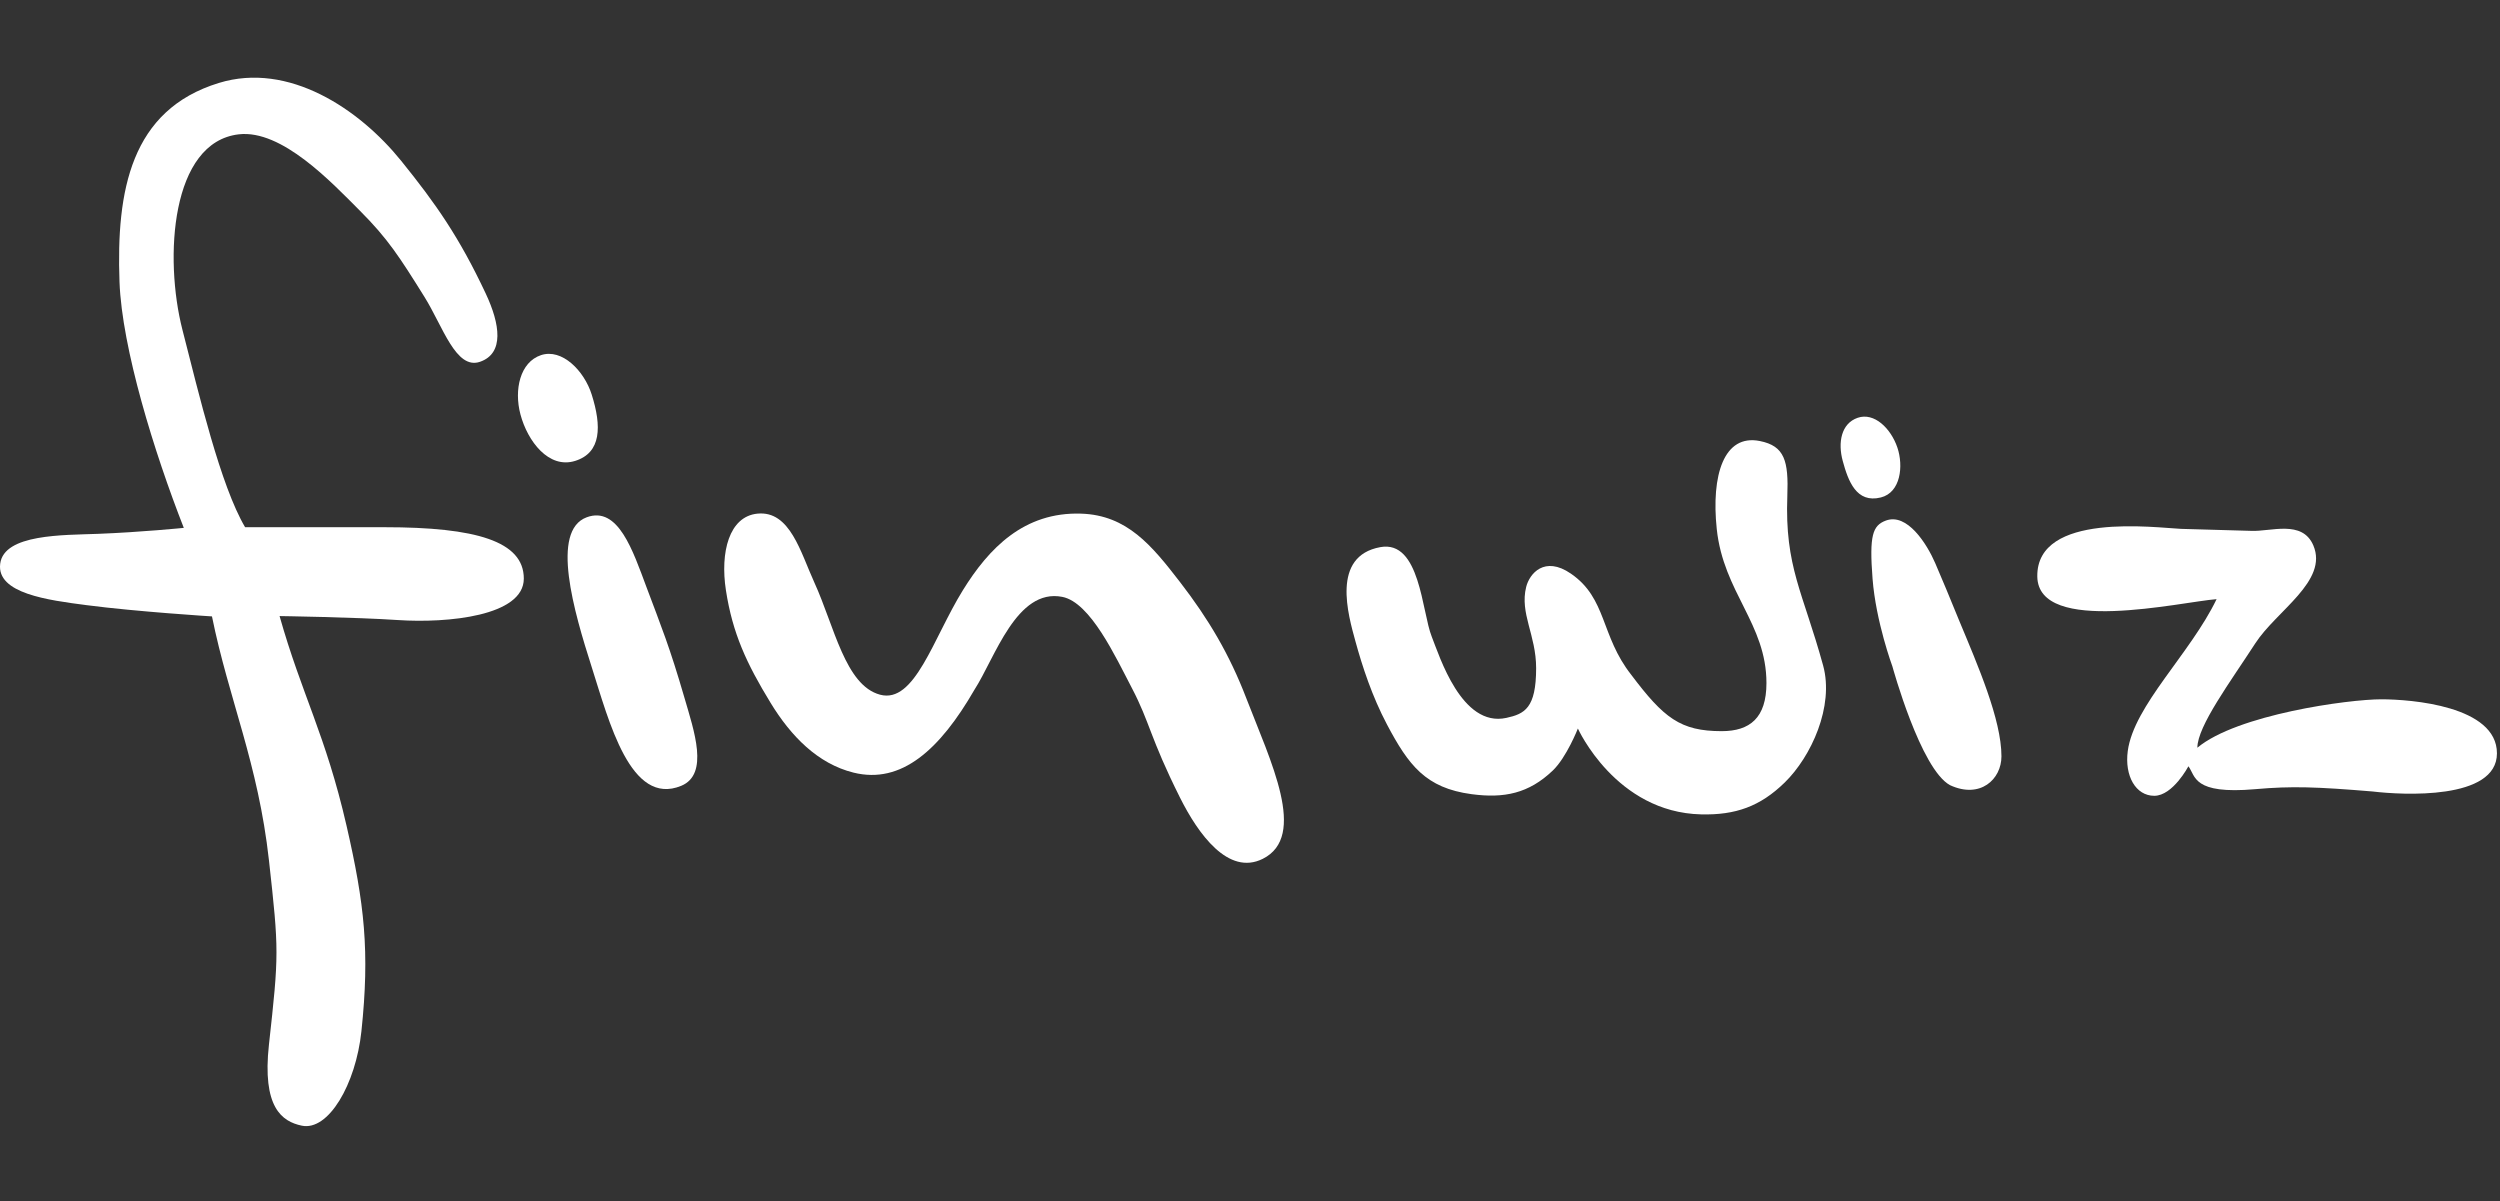 <svg width="333" height="160" viewBox="0 0 333 160" fill="none" xmlns="http://www.w3.org/2000/svg">
<rect x="0" y="0" width="333" height="160" fill="#333333" stroke="none"/>
<g clip-path="url(#clip0_5562_22219)">
<path d="M24.305 43.948C26.512 52.56 29.382 64.704 32.648 70.225C40.521 70.225 39.093 70.225 51.232 70.225C63.371 70.225 69.772 72.08 69.772 77.07C69.772 82.061 59.619 83.032 52.998 82.591C47.283 82.209 37.239 82.061 37.239 82.061C40.197 92.527 43.375 97.871 46.156 109.972C48.551 120.397 49.265 126.715 48.142 137.353C47.392 144.463 43.728 150.683 40.197 149.939C37.548 149.381 34.899 147.51 35.826 139.119C37.156 127.085 37.161 126.642 35.826 114.609C34.389 101.653 30.485 93.19 28.234 82.105C28.234 82.105 18.272 81.486 11.504 80.603C6.428 79.941 -0.486 79.058 0.027 75.083C0.54 71.108 8.462 71.285 13.049 71.108C18.787 70.887 24.482 70.313 24.482 70.313C20.553 60.288 16.239 46.371 15.918 37.544C15.477 25.399 17.413 14.644 29.161 11.046C38.431 8.207 47.842 14.491 53.439 21.425C58.074 27.166 61.164 31.582 64.695 39.09C66.633 43.209 67.167 47.067 63.945 48.188C60.723 49.308 58.988 43.468 56.529 39.532C53.218 34.232 51.673 31.803 47.921 28.049C44.169 24.295 37.548 17.229 31.809 17.892C22.786 18.933 21.832 34.296 24.305 43.948Z" fill="white"/>
<path d="M69.326 55.21C68.443 51.897 69.282 48.232 72.063 47.304C74.844 46.377 77.808 49.361 78.817 52.56C80.141 56.755 80.127 60.293 76.61 61.392C73.092 62.492 70.276 58.772 69.326 55.21ZM90.735 104.673C83.976 107.457 81.124 96.079 78.817 88.862C76.442 81.433 73.299 70.69 78.155 68.9C82.348 67.355 84.31 73.398 86.1 78.174C88.087 83.474 89.19 86.124 91.176 92.969C92.433 97.302 94.487 103.127 90.735 104.673Z" fill="white"/>
<path d="M157.166 77.515C161.003 82.483 163.765 87.175 165.995 92.974C169.234 101.395 174.206 111.392 168.202 114.395C163.612 116.692 159.594 111.083 157.166 106.224C153.14 98.166 153.194 96.287 150.766 91.649C148.578 87.469 145.249 80.239 141.496 79.503C135.405 78.308 132.535 87.629 129.798 91.87C125.208 99.82 120.087 104.502 113.686 102.912C108.92 101.727 105.347 98.053 102.652 93.636C99.434 88.367 97.575 84.361 96.692 78.62C95.915 73.568 97.107 68.796 100.886 68.417C105.226 67.981 106.624 73.54 108.478 77.604C111.136 83.429 112.583 91.284 117.218 92.532C121.853 93.781 124.281 85.04 128.254 78.62C131.697 73.054 136.379 68.165 144.012 68.417C150.129 68.619 153.414 72.657 157.166 77.515Z" fill="white"/>
<path d="M242.84 88.645C244.331 94.078 241.251 100.792 237.719 104.236C234.448 107.427 231.163 108.583 226.595 108.476C215.207 108.212 210.174 97.037 210.174 97.037C210.174 97.037 208.668 100.886 206.819 102.647C203.635 105.681 200.363 106.368 196.005 105.782C189.908 104.963 187.627 101.947 184.748 96.507C182.762 92.752 181.459 88.757 180.555 85.465C179.567 81.869 177.288 74.074 183.865 72.877C189.162 71.914 189.383 81.49 190.708 84.803C191.734 87.37 194.68 96.921 200.639 95.624C203.068 95.095 204.613 94.343 204.613 88.998C204.613 84.562 202.405 81.711 203.288 78.177C203.727 76.422 205.716 73.981 209.248 76.411C214.063 79.723 213.176 84.67 217.281 89.882C221.607 95.624 223.814 97.39 229.332 97.39C233.084 97.39 235.291 95.624 235.291 90.986C235.291 83.077 229.56 78.933 228.67 70.448C227.92 63.293 229.613 57.784 234.408 58.744C237.719 59.406 238.248 61.387 238.072 66.076C237.72 75.527 240.147 78.84 242.84 88.645Z" fill="white"/>
<path d="M266.593 100.746C266.593 103.799 263.769 106.443 259.752 104.589C255.823 102.469 252.071 88.777 252.071 88.777C252.071 88.777 249.864 82.814 249.423 77.072C248.981 71.33 249.423 70.005 251.188 69.343C254.027 68.278 256.658 72.435 257.765 74.996C258.472 76.63 259.884 79.987 260.987 82.726C263.424 88.575 266.593 95.844 266.593 100.746Z" fill="white"/>
<path d="M300.413 85.683C297.126 90.759 292.689 96.724 292.689 99.596C297.986 95.178 312.818 93.147 317.187 93.147C321.16 93.147 332.593 94.03 332.593 100.347C332.593 106.604 319.987 105.902 316.04 105.426C308.58 104.807 305.269 104.688 300.413 105.116C292.027 105.857 292.468 103.35 291.497 102.069C291.497 102.069 289.422 106 286.95 106C284.478 106 282.977 103.35 283.418 100.037C284.225 93.986 291.761 87.052 295.249 79.808C290.526 80.162 271.501 84.667 271.368 76.805C271.235 68.104 287.303 70.312 290.526 70.445L299.84 70.71C302.444 70.842 306.662 69.182 308.138 72.653C310.156 77.399 303.216 81.355 300.413 85.683Z" fill="white"/>
<path d="M245.452 61.398C244.79 58.967 245.231 56.414 247.439 55.651C249.645 54.888 251.871 57.061 252.736 59.63C253.557 62.07 253.177 65.599 250.528 66.262C247.263 67.079 246.174 64.051 245.452 61.398Z" fill="white"/>
</g>
<defs>
<clipPath id="clip0_5562_22219">
<rect width="332.593" height="140" fill="white" transform="translate(0 10)"/>
</clipPath>
</defs>
</svg>
